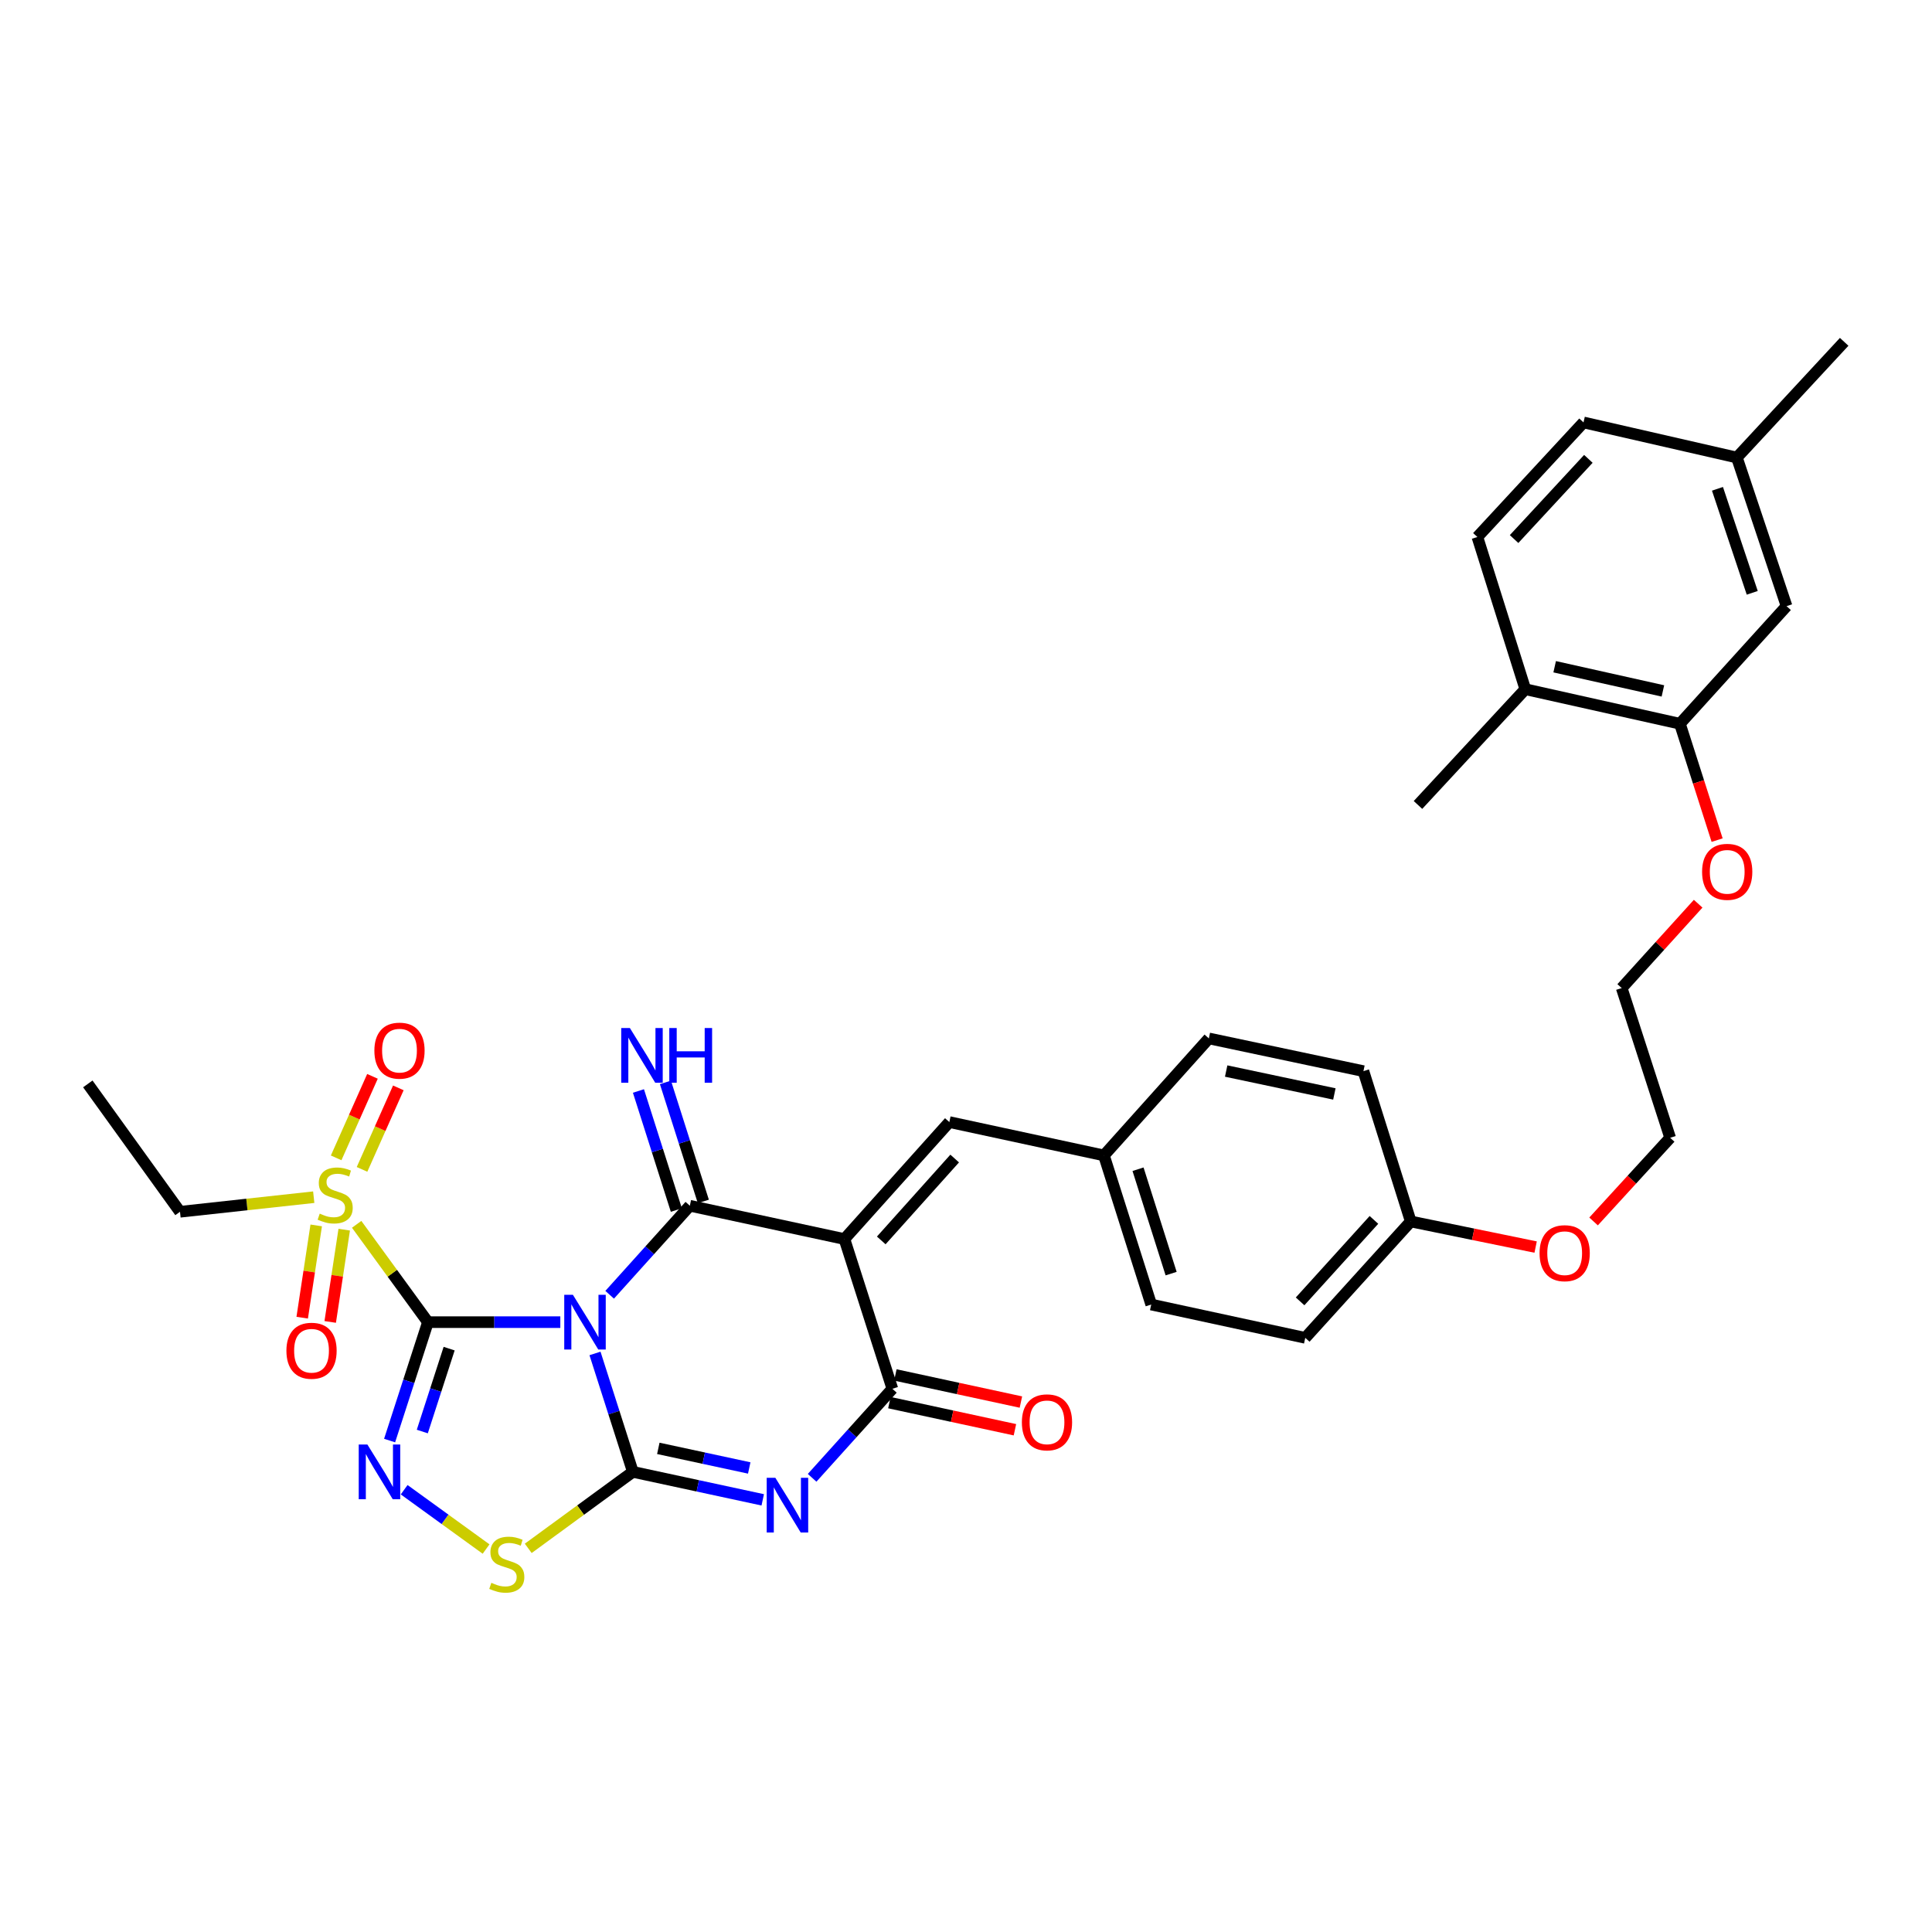 <?xml version='1.0' encoding='iso-8859-1'?>
<svg version='1.1' baseProfile='full'
              xmlns='http://www.w3.org/2000/svg'
                      xmlns:rdkit='http://www.rdkit.org/xml'
                      xmlns:xlink='http://www.w3.org/1999/xlink'
                  xml:space='preserve'
width='1000px' height='1000px' viewBox='0 0 1000 1000'>
<!-- END OF HEADER -->
<rect style='opacity:1.0;fill:#FFFFFF;stroke:none' width='1000' height='1000' x='0' y='0'> </rect>
<path class='bond-0' d='M 290.021,684.343 L 255.761,684.343' style='fill:none;fill-rule:evenodd;stroke:#0000FF;stroke-width:6px;stroke-linecap:butt;stroke-linejoin:miter;stroke-opacity:1' />
<path class='bond-0' d='M 255.761,684.343 L 221.501,684.343' style='fill:none;fill-rule:evenodd;stroke:#000000;stroke-width:6px;stroke-linecap:butt;stroke-linejoin:miter;stroke-opacity:1' />
<path class='bond-1' d='M 307.971,700.537 L 317.77,731.184' style='fill:none;fill-rule:evenodd;stroke:#0000FF;stroke-width:6px;stroke-linecap:butt;stroke-linejoin:miter;stroke-opacity:1' />
<path class='bond-1' d='M 317.77,731.184 L 327.569,761.831' style='fill:none;fill-rule:evenodd;stroke:#000000;stroke-width:6px;stroke-linecap:butt;stroke-linejoin:miter;stroke-opacity:1' />
<path class='bond-2' d='M 315.561,670.167 L 336.311,647.128' style='fill:none;fill-rule:evenodd;stroke:#0000FF;stroke-width:6px;stroke-linecap:butt;stroke-linejoin:miter;stroke-opacity:1' />
<path class='bond-2' d='M 336.311,647.128 L 357.061,624.089' style='fill:none;fill-rule:evenodd;stroke:#000000;stroke-width:6px;stroke-linecap:butt;stroke-linejoin:miter;stroke-opacity:1' />
<path class='bond-5' d='M 221.501,684.343 L 211.58,714.989' style='fill:none;fill-rule:evenodd;stroke:#000000;stroke-width:6px;stroke-linecap:butt;stroke-linejoin:miter;stroke-opacity:1' />
<path class='bond-5' d='M 211.58,714.989 L 201.659,745.635' style='fill:none;fill-rule:evenodd;stroke:#0000FF;stroke-width:6px;stroke-linecap:butt;stroke-linejoin:miter;stroke-opacity:1' />
<path class='bond-5' d='M 232.473,698.052 L 225.528,719.504' style='fill:none;fill-rule:evenodd;stroke:#000000;stroke-width:6px;stroke-linecap:butt;stroke-linejoin:miter;stroke-opacity:1' />
<path class='bond-5' d='M 225.528,719.504 L 218.583,740.956' style='fill:none;fill-rule:evenodd;stroke:#0000FF;stroke-width:6px;stroke-linecap:butt;stroke-linejoin:miter;stroke-opacity:1' />
<path class='bond-7' d='M 221.501,684.343 L 203.054,659.027' style='fill:none;fill-rule:evenodd;stroke:#000000;stroke-width:6px;stroke-linecap:butt;stroke-linejoin:miter;stroke-opacity:1' />
<path class='bond-7' d='M 203.054,659.027 L 184.607,633.71' style='fill:none;fill-rule:evenodd;stroke:#CCCC00;stroke-width:6px;stroke-linecap:butt;stroke-linejoin:miter;stroke-opacity:1' />
<path class='bond-4' d='M 327.569,761.831 L 361.183,769.074' style='fill:none;fill-rule:evenodd;stroke:#000000;stroke-width:6px;stroke-linecap:butt;stroke-linejoin:miter;stroke-opacity:1' />
<path class='bond-4' d='M 361.183,769.074 L 394.796,776.318' style='fill:none;fill-rule:evenodd;stroke:#0000FF;stroke-width:6px;stroke-linecap:butt;stroke-linejoin:miter;stroke-opacity:1' />
<path class='bond-4' d='M 340.742,749.673 L 364.271,754.743' style='fill:none;fill-rule:evenodd;stroke:#000000;stroke-width:6px;stroke-linecap:butt;stroke-linejoin:miter;stroke-opacity:1' />
<path class='bond-4' d='M 364.271,754.743 L 387.801,759.813' style='fill:none;fill-rule:evenodd;stroke:#0000FF;stroke-width:6px;stroke-linecap:butt;stroke-linejoin:miter;stroke-opacity:1' />
<path class='bond-8' d='M 327.569,761.831 L 300.492,781.629' style='fill:none;fill-rule:evenodd;stroke:#000000;stroke-width:6px;stroke-linecap:butt;stroke-linejoin:miter;stroke-opacity:1' />
<path class='bond-8' d='M 300.492,781.629 L 273.415,801.426' style='fill:none;fill-rule:evenodd;stroke:#CCCC00;stroke-width:6px;stroke-linecap:butt;stroke-linejoin:miter;stroke-opacity:1' />
<path class='bond-3' d='M 357.061,624.089 L 437.074,641.331' style='fill:none;fill-rule:evenodd;stroke:#000000;stroke-width:6px;stroke-linecap:butt;stroke-linejoin:miter;stroke-opacity:1' />
<path class='bond-10' d='M 364.046,621.865 L 354.237,591.055' style='fill:none;fill-rule:evenodd;stroke:#000000;stroke-width:6px;stroke-linecap:butt;stroke-linejoin:miter;stroke-opacity:1' />
<path class='bond-10' d='M 354.237,591.055 L 344.428,560.244' style='fill:none;fill-rule:evenodd;stroke:#0000FF;stroke-width:6px;stroke-linecap:butt;stroke-linejoin:miter;stroke-opacity:1' />
<path class='bond-10' d='M 350.076,626.312 L 340.267,595.502' style='fill:none;fill-rule:evenodd;stroke:#000000;stroke-width:6px;stroke-linecap:butt;stroke-linejoin:miter;stroke-opacity:1' />
<path class='bond-10' d='M 340.267,595.502 L 330.458,564.692' style='fill:none;fill-rule:evenodd;stroke:#0000FF;stroke-width:6px;stroke-linecap:butt;stroke-linejoin:miter;stroke-opacity:1' />
<path class='bond-6' d='M 437.074,641.331 L 461.891,718.835' style='fill:none;fill-rule:evenodd;stroke:#000000;stroke-width:6px;stroke-linecap:butt;stroke-linejoin:miter;stroke-opacity:1' />
<path class='bond-9' d='M 437.074,641.331 L 491.375,580.783' style='fill:none;fill-rule:evenodd;stroke:#000000;stroke-width:6px;stroke-linecap:butt;stroke-linejoin:miter;stroke-opacity:1' />
<path class='bond-9' d='M 456.134,642.037 L 494.144,599.654' style='fill:none;fill-rule:evenodd;stroke:#000000;stroke-width:6px;stroke-linecap:butt;stroke-linejoin:miter;stroke-opacity:1' />
<path class='bond-35' d='M 420.35,764.912 L 441.121,741.874' style='fill:none;fill-rule:evenodd;stroke:#0000FF;stroke-width:6px;stroke-linecap:butt;stroke-linejoin:miter;stroke-opacity:1' />
<path class='bond-35' d='M 441.121,741.874 L 461.891,718.835' style='fill:none;fill-rule:evenodd;stroke:#000000;stroke-width:6px;stroke-linecap:butt;stroke-linejoin:miter;stroke-opacity:1' />
<path class='bond-34' d='M 209.19,771.08 L 230.392,786.43' style='fill:none;fill-rule:evenodd;stroke:#0000FF;stroke-width:6px;stroke-linecap:butt;stroke-linejoin:miter;stroke-opacity:1' />
<path class='bond-34' d='M 230.392,786.43 L 251.595,801.781' style='fill:none;fill-rule:evenodd;stroke:#CCCC00;stroke-width:6px;stroke-linecap:butt;stroke-linejoin:miter;stroke-opacity:1' />
<path class='bond-14' d='M 460.344,726 L 492.835,733.017' style='fill:none;fill-rule:evenodd;stroke:#000000;stroke-width:6px;stroke-linecap:butt;stroke-linejoin:miter;stroke-opacity:1' />
<path class='bond-14' d='M 492.835,733.017 L 525.326,740.034' style='fill:none;fill-rule:evenodd;stroke:#FF0000;stroke-width:6px;stroke-linecap:butt;stroke-linejoin:miter;stroke-opacity:1' />
<path class='bond-14' d='M 463.438,711.67 L 495.93,718.687' style='fill:none;fill-rule:evenodd;stroke:#000000;stroke-width:6px;stroke-linecap:butt;stroke-linejoin:miter;stroke-opacity:1' />
<path class='bond-14' d='M 495.93,718.687 L 528.421,725.704' style='fill:none;fill-rule:evenodd;stroke:#FF0000;stroke-width:6px;stroke-linecap:butt;stroke-linejoin:miter;stroke-opacity:1' />
<path class='bond-11' d='M 187.386,605.27 L 196.784,584.175' style='fill:none;fill-rule:evenodd;stroke:#CCCC00;stroke-width:6px;stroke-linecap:butt;stroke-linejoin:miter;stroke-opacity:1' />
<path class='bond-11' d='M 196.784,584.175 L 206.182,563.079' style='fill:none;fill-rule:evenodd;stroke:#FF0000;stroke-width:6px;stroke-linecap:butt;stroke-linejoin:miter;stroke-opacity:1' />
<path class='bond-11' d='M 173.994,599.304 L 183.392,578.209' style='fill:none;fill-rule:evenodd;stroke:#CCCC00;stroke-width:6px;stroke-linecap:butt;stroke-linejoin:miter;stroke-opacity:1' />
<path class='bond-11' d='M 183.392,578.209 L 192.791,557.113' style='fill:none;fill-rule:evenodd;stroke:#FF0000;stroke-width:6px;stroke-linecap:butt;stroke-linejoin:miter;stroke-opacity:1' />
<path class='bond-12' d='M 163.672,634.27 L 160.046,658.15' style='fill:none;fill-rule:evenodd;stroke:#CCCC00;stroke-width:6px;stroke-linecap:butt;stroke-linejoin:miter;stroke-opacity:1' />
<path class='bond-12' d='M 160.046,658.15 L 156.419,682.029' style='fill:none;fill-rule:evenodd;stroke:#FF0000;stroke-width:6px;stroke-linecap:butt;stroke-linejoin:miter;stroke-opacity:1' />
<path class='bond-12' d='M 178.166,636.471 L 174.54,660.351' style='fill:none;fill-rule:evenodd;stroke:#CCCC00;stroke-width:6px;stroke-linecap:butt;stroke-linejoin:miter;stroke-opacity:1' />
<path class='bond-12' d='M 174.54,660.351 L 170.914,684.23' style='fill:none;fill-rule:evenodd;stroke:#FF0000;stroke-width:6px;stroke-linecap:butt;stroke-linejoin:miter;stroke-opacity:1' />
<path class='bond-19' d='M 162.389,619.663 L 127.777,623.44' style='fill:none;fill-rule:evenodd;stroke:#CCCC00;stroke-width:6px;stroke-linecap:butt;stroke-linejoin:miter;stroke-opacity:1' />
<path class='bond-19' d='M 127.777,623.44 L 93.166,627.216' style='fill:none;fill-rule:evenodd;stroke:#000000;stroke-width:6px;stroke-linecap:butt;stroke-linejoin:miter;stroke-opacity:1' />
<path class='bond-17' d='M 491.375,580.783 L 571.396,598.042' style='fill:none;fill-rule:evenodd;stroke:#000000;stroke-width:6px;stroke-linecap:butt;stroke-linejoin:miter;stroke-opacity:1' />
<path class='bond-13' d='M 869.523,374.609 L 879.151,404.729' style='fill:none;fill-rule:evenodd;stroke:#000000;stroke-width:6px;stroke-linecap:butt;stroke-linejoin:miter;stroke-opacity:1' />
<path class='bond-13' d='M 879.151,404.729 L 888.778,434.848' style='fill:none;fill-rule:evenodd;stroke:#FF0000;stroke-width:6px;stroke-linecap:butt;stroke-linejoin:miter;stroke-opacity:1' />
<path class='bond-15' d='M 869.523,374.609 L 789.494,356.732' style='fill:none;fill-rule:evenodd;stroke:#000000;stroke-width:6px;stroke-linecap:butt;stroke-linejoin:miter;stroke-opacity:1' />
<path class='bond-15' d='M 860.715,357.62 L 804.694,345.106' style='fill:none;fill-rule:evenodd;stroke:#000000;stroke-width:6px;stroke-linecap:butt;stroke-linejoin:miter;stroke-opacity:1' />
<path class='bond-16' d='M 869.523,374.609 L 924.72,313.736' style='fill:none;fill-rule:evenodd;stroke:#000000;stroke-width:6px;stroke-linecap:butt;stroke-linejoin:miter;stroke-opacity:1' />
<path class='bond-18' d='M 789.494,356.732 L 764.693,277.949' style='fill:none;fill-rule:evenodd;stroke:#000000;stroke-width:6px;stroke-linecap:butt;stroke-linejoin:miter;stroke-opacity:1' />
<path class='bond-29' d='M 789.494,356.732 L 733.947,416.644' style='fill:none;fill-rule:evenodd;stroke:#000000;stroke-width:6px;stroke-linecap:butt;stroke-linejoin:miter;stroke-opacity:1' />
<path class='bond-20' d='M 924.72,313.736 L 899.007,236.826' style='fill:none;fill-rule:evenodd;stroke:#000000;stroke-width:6px;stroke-linecap:butt;stroke-linejoin:miter;stroke-opacity:1' />
<path class='bond-20' d='M 906.959,306.848 L 888.96,253.011' style='fill:none;fill-rule:evenodd;stroke:#000000;stroke-width:6px;stroke-linecap:butt;stroke-linejoin:miter;stroke-opacity:1' />
<path class='bond-24' d='M 571.396,598.042 L 595.871,675.229' style='fill:none;fill-rule:evenodd;stroke:#000000;stroke-width:6px;stroke-linecap:butt;stroke-linejoin:miter;stroke-opacity:1' />
<path class='bond-24' d='M 589.042,605.189 L 606.174,659.22' style='fill:none;fill-rule:evenodd;stroke:#000000;stroke-width:6px;stroke-linecap:butt;stroke-linejoin:miter;stroke-opacity:1' />
<path class='bond-25' d='M 571.396,598.042 L 625.697,537.486' style='fill:none;fill-rule:evenodd;stroke:#000000;stroke-width:6px;stroke-linecap:butt;stroke-linejoin:miter;stroke-opacity:1' />
<path class='bond-37' d='M 764.693,277.949 L 819.621,218.647' style='fill:none;fill-rule:evenodd;stroke:#000000;stroke-width:6px;stroke-linecap:butt;stroke-linejoin:miter;stroke-opacity:1' />
<path class='bond-37' d='M 783.688,279.016 L 822.137,237.505' style='fill:none;fill-rule:evenodd;stroke:#000000;stroke-width:6px;stroke-linecap:butt;stroke-linejoin:miter;stroke-opacity:1' />
<path class='bond-33' d='M 93.166,627.216 L 45.455,561.024' style='fill:none;fill-rule:evenodd;stroke:#000000;stroke-width:6px;stroke-linecap:butt;stroke-linejoin:miter;stroke-opacity:1' />
<path class='bond-22' d='M 899.007,236.826 L 819.621,218.647' style='fill:none;fill-rule:evenodd;stroke:#000000;stroke-width:6px;stroke-linecap:butt;stroke-linejoin:miter;stroke-opacity:1' />
<path class='bond-31' d='M 899.007,236.826 L 954.545,176.93' style='fill:none;fill-rule:evenodd;stroke:#000000;stroke-width:6px;stroke-linecap:butt;stroke-linejoin:miter;stroke-opacity:1' />
<path class='bond-21' d='M 730.201,632.225 L 705.71,554.427' style='fill:none;fill-rule:evenodd;stroke:#000000;stroke-width:6px;stroke-linecap:butt;stroke-linejoin:miter;stroke-opacity:1' />
<path class='bond-28' d='M 730.201,632.225 L 762.52,638.853' style='fill:none;fill-rule:evenodd;stroke:#000000;stroke-width:6px;stroke-linecap:butt;stroke-linejoin:miter;stroke-opacity:1' />
<path class='bond-28' d='M 762.52,638.853 L 794.839,645.48' style='fill:none;fill-rule:evenodd;stroke:#FF0000;stroke-width:6px;stroke-linecap:butt;stroke-linejoin:miter;stroke-opacity:1' />
<path class='bond-36' d='M 730.201,632.225 L 675.599,692.471' style='fill:none;fill-rule:evenodd;stroke:#000000;stroke-width:6px;stroke-linecap:butt;stroke-linejoin:miter;stroke-opacity:1' />
<path class='bond-36' d='M 711.148,631.417 L 672.926,673.589' style='fill:none;fill-rule:evenodd;stroke:#000000;stroke-width:6px;stroke-linecap:butt;stroke-linejoin:miter;stroke-opacity:1' />
<path class='bond-23' d='M 878.965,467.759 L 859.177,489.587' style='fill:none;fill-rule:evenodd;stroke:#FF0000;stroke-width:6px;stroke-linecap:butt;stroke-linejoin:miter;stroke-opacity:1' />
<path class='bond-23' d='M 859.177,489.587 L 839.388,511.415' style='fill:none;fill-rule:evenodd;stroke:#000000;stroke-width:6px;stroke-linecap:butt;stroke-linejoin:miter;stroke-opacity:1' />
<path class='bond-27' d='M 595.871,675.229 L 675.599,692.471' style='fill:none;fill-rule:evenodd;stroke:#000000;stroke-width:6px;stroke-linecap:butt;stroke-linejoin:miter;stroke-opacity:1' />
<path class='bond-26' d='M 625.697,537.486 L 705.71,554.427' style='fill:none;fill-rule:evenodd;stroke:#000000;stroke-width:6px;stroke-linecap:butt;stroke-linejoin:miter;stroke-opacity:1' />
<path class='bond-26' d='M 634.662,554.37 L 690.671,566.229' style='fill:none;fill-rule:evenodd;stroke:#000000;stroke-width:6px;stroke-linecap:butt;stroke-linejoin:miter;stroke-opacity:1' />
<path class='bond-32' d='M 824.832,632.222 L 844.653,610.571' style='fill:none;fill-rule:evenodd;stroke:#FF0000;stroke-width:6px;stroke-linecap:butt;stroke-linejoin:miter;stroke-opacity:1' />
<path class='bond-32' d='M 844.653,610.571 L 864.474,588.92' style='fill:none;fill-rule:evenodd;stroke:#000000;stroke-width:6px;stroke-linecap:butt;stroke-linejoin:miter;stroke-opacity:1' />
<path class='bond-30' d='M 839.388,511.415 L 864.474,588.92' style='fill:none;fill-rule:evenodd;stroke:#000000;stroke-width:6px;stroke-linecap:butt;stroke-linejoin:miter;stroke-opacity:1' />
<path  class='atom-0' d='M 296.533 670.183
L 305.813 685.183
Q 306.733 686.663, 308.213 689.343
Q 309.693 692.023, 309.773 692.183
L 309.773 670.183
L 313.533 670.183
L 313.533 698.503
L 309.653 698.503
L 299.693 682.103
Q 298.533 680.183, 297.293 677.983
Q 296.093 675.783, 295.733 675.103
L 295.733 698.503
L 292.053 698.503
L 292.053 670.183
L 296.533 670.183
' fill='#0000FF'/>
<path  class='atom-5' d='M 401.323 764.913
L 410.603 779.913
Q 411.523 781.393, 413.003 784.073
Q 414.483 786.753, 414.563 786.913
L 414.563 764.913
L 418.323 764.913
L 418.323 793.233
L 414.443 793.233
L 404.483 776.833
Q 403.323 774.913, 402.083 772.713
Q 400.883 770.513, 400.523 769.833
L 400.523 793.233
L 396.843 793.233
L 396.843 764.913
L 401.323 764.913
' fill='#0000FF'/>
<path  class='atom-6' d='M 190.156 747.671
L 199.436 762.671
Q 200.356 764.151, 201.836 766.831
Q 203.316 769.511, 203.396 769.671
L 203.396 747.671
L 207.156 747.671
L 207.156 775.991
L 203.276 775.991
L 193.316 759.591
Q 192.156 757.671, 190.916 755.471
Q 189.716 753.271, 189.356 752.591
L 189.356 775.991
L 185.676 775.991
L 185.676 747.671
L 190.156 747.671
' fill='#0000FF'/>
<path  class='atom-8' d='M 165.489 628.172
Q 165.809 628.292, 167.129 628.852
Q 168.449 629.412, 169.889 629.772
Q 171.369 630.092, 172.809 630.092
Q 175.489 630.092, 177.049 628.812
Q 178.609 627.492, 178.609 625.212
Q 178.609 623.652, 177.809 622.692
Q 177.049 621.732, 175.849 621.212
Q 174.649 620.692, 172.649 620.092
Q 170.129 619.332, 168.609 618.612
Q 167.129 617.892, 166.049 616.372
Q 165.009 614.852, 165.009 612.292
Q 165.009 608.732, 167.409 606.532
Q 169.849 604.332, 174.649 604.332
Q 177.929 604.332, 181.649 605.892
L 180.729 608.972
Q 177.329 607.572, 174.769 607.572
Q 172.009 607.572, 170.489 608.732
Q 168.969 609.852, 169.009 611.812
Q 169.009 613.332, 169.769 614.252
Q 170.569 615.172, 171.689 615.692
Q 172.849 616.212, 174.769 616.812
Q 177.329 617.612, 178.849 618.412
Q 180.369 619.212, 181.449 620.852
Q 182.569 622.452, 182.569 625.212
Q 182.569 629.132, 179.929 631.252
Q 177.329 633.332, 172.969 633.332
Q 170.449 633.332, 168.529 632.772
Q 166.649 632.252, 164.409 631.332
L 165.489 628.172
' fill='#CCCC00'/>
<path  class='atom-9' d='M 254.314 819.262
Q 254.634 819.382, 255.954 819.942
Q 257.274 820.502, 258.714 820.862
Q 260.194 821.182, 261.634 821.182
Q 264.314 821.182, 265.874 819.902
Q 267.434 818.582, 267.434 816.302
Q 267.434 814.742, 266.634 813.782
Q 265.874 812.822, 264.674 812.302
Q 263.474 811.782, 261.474 811.182
Q 258.954 810.422, 257.434 809.702
Q 255.954 808.982, 254.874 807.462
Q 253.834 805.942, 253.834 803.382
Q 253.834 799.822, 256.234 797.622
Q 258.674 795.422, 263.474 795.422
Q 266.754 795.422, 270.474 796.982
L 269.554 800.062
Q 266.154 798.662, 263.594 798.662
Q 260.834 798.662, 259.314 799.822
Q 257.794 800.942, 257.834 802.902
Q 257.834 804.422, 258.594 805.342
Q 259.394 806.262, 260.514 806.782
Q 261.674 807.302, 263.594 807.902
Q 266.154 808.702, 267.674 809.502
Q 269.194 810.302, 270.274 811.942
Q 271.394 813.542, 271.394 816.302
Q 271.394 820.222, 268.754 822.342
Q 266.154 824.422, 261.794 824.422
Q 259.274 824.422, 257.354 823.862
Q 255.474 823.342, 253.234 822.422
L 254.314 819.262
' fill='#CCCC00'/>
<path  class='atom-11' d='M 326.025 532.106
L 335.305 547.106
Q 336.225 548.586, 337.705 551.266
Q 339.185 553.946, 339.265 554.106
L 339.265 532.106
L 343.025 532.106
L 343.025 560.426
L 339.145 560.426
L 329.185 544.026
Q 328.025 542.106, 326.785 539.906
Q 325.585 537.706, 325.225 537.026
L 325.225 560.426
L 321.545 560.426
L 321.545 532.106
L 326.025 532.106
' fill='#0000FF'/>
<path  class='atom-11' d='M 346.425 532.106
L 350.265 532.106
L 350.265 544.146
L 364.745 544.146
L 364.745 532.106
L 368.585 532.106
L 368.585 560.426
L 364.745 560.426
L 364.745 547.346
L 350.265 547.346
L 350.265 560.426
L 346.425 560.426
L 346.425 532.106
' fill='#0000FF'/>
<path  class='atom-12' d='M 193.776 543.813
Q 193.776 537.013, 197.136 533.213
Q 200.496 529.413, 206.776 529.413
Q 213.056 529.413, 216.416 533.213
Q 219.776 537.013, 219.776 543.813
Q 219.776 550.693, 216.376 554.613
Q 212.976 558.493, 206.776 558.493
Q 200.536 558.493, 197.136 554.613
Q 193.776 550.733, 193.776 543.813
M 206.776 555.293
Q 211.096 555.293, 213.416 552.413
Q 215.776 549.493, 215.776 543.813
Q 215.776 538.253, 213.416 535.453
Q 211.096 532.613, 206.776 532.613
Q 202.456 532.613, 200.096 535.413
Q 197.776 538.213, 197.776 543.813
Q 197.776 549.533, 200.096 552.413
Q 202.456 555.293, 206.776 555.293
' fill='#FF0000'/>
<path  class='atom-13' d='M 148.247 699.14
Q 148.247 692.34, 151.607 688.54
Q 154.967 684.74, 161.247 684.74
Q 167.527 684.74, 170.887 688.54
Q 174.247 692.34, 174.247 699.14
Q 174.247 706.02, 170.847 709.94
Q 167.447 713.82, 161.247 713.82
Q 155.007 713.82, 151.607 709.94
Q 148.247 706.06, 148.247 699.14
M 161.247 710.62
Q 165.567 710.62, 167.887 707.74
Q 170.247 704.82, 170.247 699.14
Q 170.247 693.58, 167.887 690.78
Q 165.567 687.94, 161.247 687.94
Q 156.927 687.94, 154.567 690.74
Q 152.247 693.54, 152.247 699.14
Q 152.247 704.86, 154.567 707.74
Q 156.927 710.62, 161.247 710.62
' fill='#FF0000'/>
<path  class='atom-15' d='M 528.921 736.198
Q 528.921 729.398, 532.281 725.598
Q 535.641 721.798, 541.921 721.798
Q 548.201 721.798, 551.561 725.598
Q 554.921 729.398, 554.921 736.198
Q 554.921 743.078, 551.521 746.998
Q 548.121 750.878, 541.921 750.878
Q 535.681 750.878, 532.281 746.998
Q 528.921 743.118, 528.921 736.198
M 541.921 747.678
Q 546.241 747.678, 548.561 744.798
Q 550.921 741.878, 550.921 736.198
Q 550.921 730.638, 548.561 727.838
Q 546.241 724.998, 541.921 724.998
Q 537.601 724.998, 535.241 727.798
Q 532.921 730.598, 532.921 736.198
Q 532.921 741.918, 535.241 744.798
Q 537.601 747.678, 541.921 747.678
' fill='#FF0000'/>
<path  class='atom-24' d='M 880.998 451.257
Q 880.998 444.457, 884.358 440.657
Q 887.718 436.857, 893.998 436.857
Q 900.278 436.857, 903.638 440.657
Q 906.998 444.457, 906.998 451.257
Q 906.998 458.137, 903.598 462.057
Q 900.198 465.937, 893.998 465.937
Q 887.758 465.937, 884.358 462.057
Q 880.998 458.177, 880.998 451.257
M 893.998 462.737
Q 898.318 462.737, 900.638 459.857
Q 902.998 456.937, 902.998 451.257
Q 902.998 445.697, 900.638 442.897
Q 898.318 440.057, 893.998 440.057
Q 889.678 440.057, 887.318 442.857
Q 884.998 445.657, 884.998 451.257
Q 884.998 456.977, 887.318 459.857
Q 889.678 462.737, 893.998 462.737
' fill='#FF0000'/>
<path  class='atom-29' d='M 796.872 648.643
Q 796.872 641.843, 800.232 638.043
Q 803.592 634.243, 809.872 634.243
Q 816.152 634.243, 819.512 638.043
Q 822.872 641.843, 822.872 648.643
Q 822.872 655.523, 819.472 659.443
Q 816.072 663.323, 809.872 663.323
Q 803.632 663.323, 800.232 659.443
Q 796.872 655.563, 796.872 648.643
M 809.872 660.123
Q 814.192 660.123, 816.512 657.243
Q 818.872 654.323, 818.872 648.643
Q 818.872 643.083, 816.512 640.283
Q 814.192 637.443, 809.872 637.443
Q 805.552 637.443, 803.192 640.243
Q 800.872 643.043, 800.872 648.643
Q 800.872 654.363, 803.192 657.243
Q 805.552 660.123, 809.872 660.123
' fill='#FF0000'/>
</svg>
